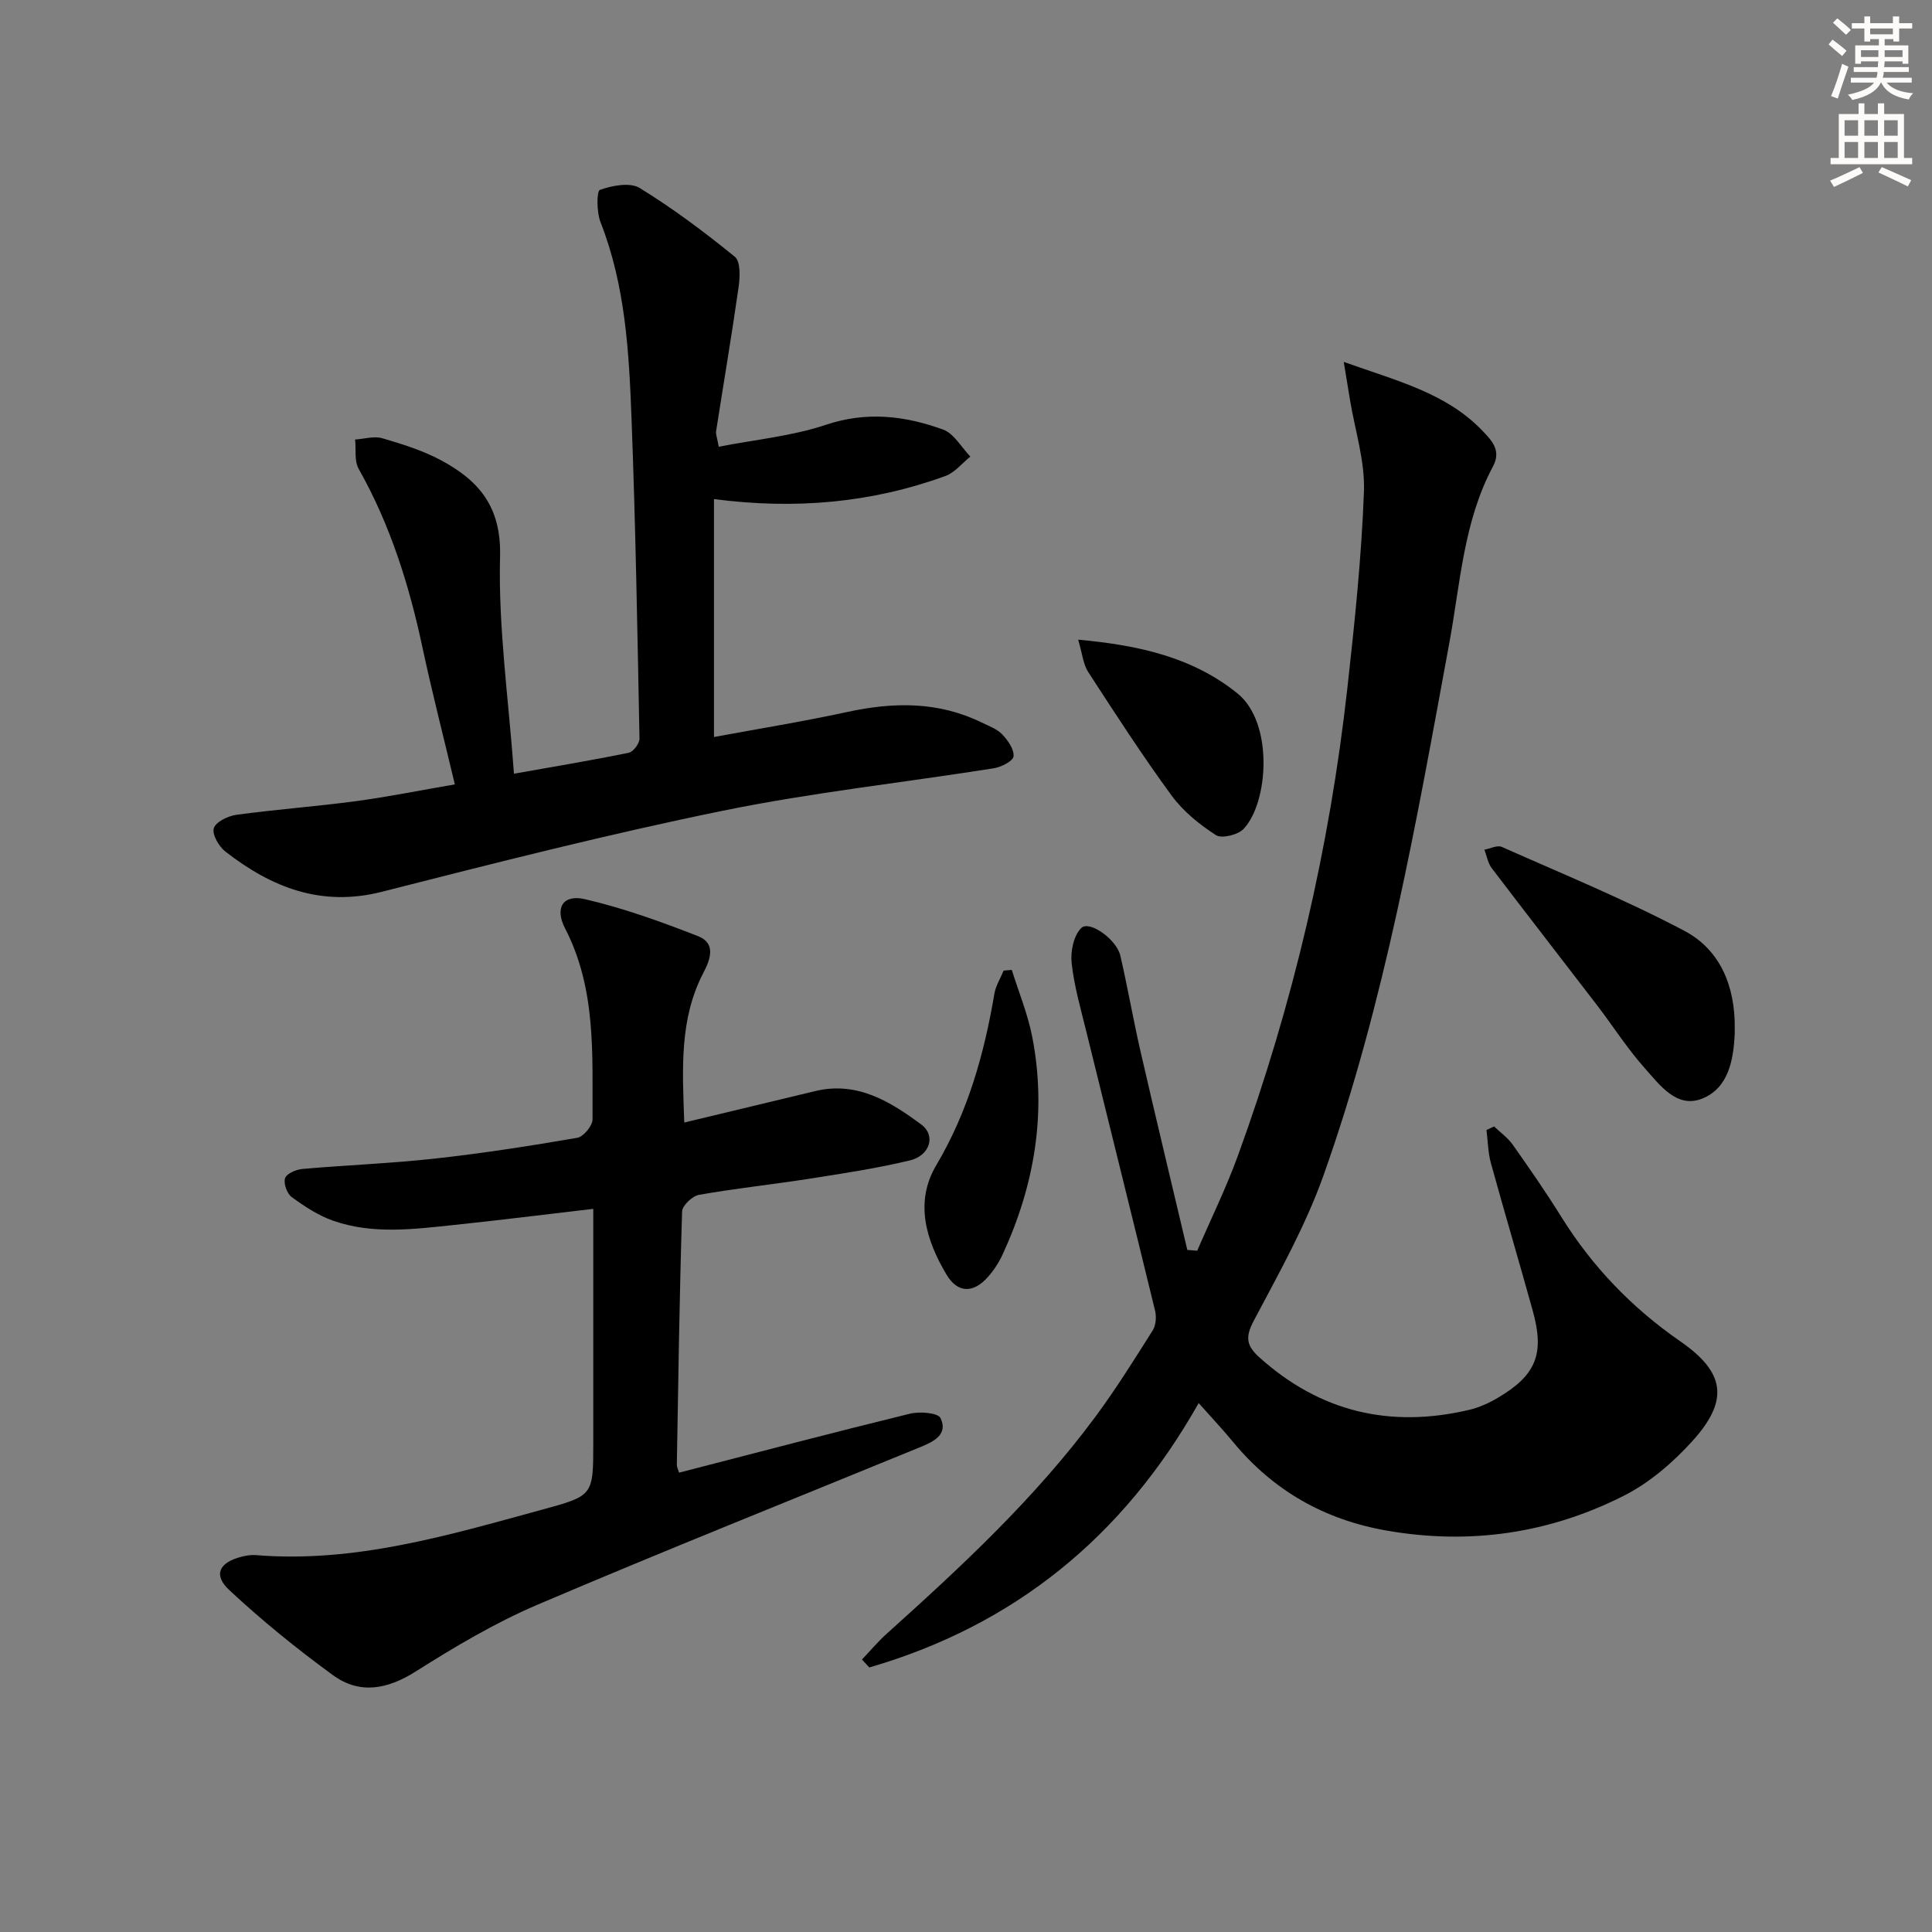 <svg enable-background="new 0 0 400 400" viewBox="0 0 400 400" xmlns="http://www.w3.org/2000/svg"><rect x="0" y="0" width="400" height="400" fill="#808080" stroke="none"/><g fill="#000001"><path d="m278.21 74.93c11.2 3.99 21.24 6.46 28.71 14.25 1.9 1.99 3.97 4.06 2.19 7.38-6.1 11.4-6.76 24.17-9.04 36.54-6.85 37.2-13.35 74.52-26.07 110.3-3.71 10.42-9.23 20.23-14.43 30.06-1.76 3.33-1.55 5.12 1.14 7.54 12.6 11.36 27.14 14.74 43.49 10.89 2.06-.49 4.1-1.42 5.93-2.5 7.89-4.66 9.68-9.05 7.24-17.9-2.83-10.24-5.87-20.42-8.69-30.67-.61-2.21-.63-4.57-.92-6.87.53-.24 1.05-.48 1.58-.73 1.31 1.26 2.85 2.35 3.88 3.81 3.45 4.89 6.86 9.81 10.02 14.89 6.43 10.33 14.62 18.85 24.65 25.79 9.27 6.42 10.13 12.18 2.57 20.57-4.04 4.48-8.94 8.71-14.29 11.41-15.37 7.77-31.78 10.19-48.91 7.23-13.02-2.24-23.69-8.3-32.07-18.5-1.99-2.42-4.15-4.7-7.02-7.93-15.67 27.8-38.3 46.05-68.19 54.74-.51-.55-1.01-1.1-1.52-1.64 1.7-1.79 3.3-3.71 5.13-5.35 15.49-13.93 30.75-28.09 43.2-44.92 4.25-5.74 8.05-11.83 11.87-17.88.66-1.05.79-2.8.49-4.06-4.7-19.33-9.52-38.62-14.27-57.93-1.15-4.67-2.5-9.34-3.01-14.09-.26-2.38.42-5.69 2-7.23 1.68-1.64 7.3 2.36 8.08 5.71 1.53 6.62 2.69 13.34 4.21 19.96 3.15 13.68 6.43 27.32 9.66 40.98.68.06 1.36.11 2.05.17 2.84-6.58 6.01-13.03 8.45-19.75 11.4-31.34 18.95-63.62 22.64-96.76 1.51-13.53 2.93-27.11 3.43-40.7.23-6.29-1.86-12.67-2.9-19.01-.35-2.05-.68-4.09-1.28-7.8z"/><path d="m106.41 160.19c8.5-1.51 16.17-2.78 23.77-4.34.93-.19 2.23-1.92 2.22-2.91-.43-22.11-.81-44.22-1.65-66.32-.52-13.76-1.27-27.55-6.43-40.65-.8-2.04-.81-6.41-.11-6.66 2.54-.9 6.23-1.62 8.24-.38 6.89 4.23 13.41 9.12 19.69 14.23 1.19.97 1.08 4.15.79 6.2-1.42 10-3.12 19.95-4.67 29.93-.09.6.2 1.27.55 3.2 7.51-1.47 15.12-2.18 22.18-4.54 8.46-2.83 16.4-1.87 24.27.99 2.26.82 3.78 3.67 5.64 5.59-1.71 1.37-3.21 3.31-5.16 4.02-15.27 5.55-31.01 6.98-47.92 4.78v49.26c8.95-1.66 18.36-3.18 27.68-5.2 9.52-2.06 18.76-2.18 27.71 2.18 1.49.73 3.18 1.33 4.28 2.47 1.18 1.23 2.51 3.12 2.35 4.56-.11.99-2.57 2.23-4.13 2.47-18.68 2.96-37.53 5-56.04 8.78-23.69 4.84-47.16 10.81-70.59 16.78-12.57 3.2-22.84-.89-32.39-8.3-1.36-1.05-2.81-3.54-2.43-4.84s2.92-2.55 4.65-2.79c8.22-1.12 16.5-1.72 24.72-2.82 6.71-.9 13.36-2.25 20.54-3.48-2.33-9.8-4.72-19.07-6.72-28.42-2.75-12.91-6.66-25.34-13.19-36.91-.93-1.64-.52-4.03-.74-6.07 1.88-.12 3.92-.76 5.62-.27 4.12 1.2 8.31 2.51 12.07 4.51 7.85 4.19 12.6 9.58 12.32 19.97-.38 14.69 1.76 29.44 2.88 44.98z"/><path d="m141.67 232.41c9.53-2.29 18.33-4.41 27.14-6.52 8.68-2.08 15.54 2.2 21.93 6.93 3.09 2.29 1.77 6.44-2.35 7.43-6.75 1.62-13.65 2.67-20.52 3.75-7.71 1.21-15.48 2.02-23.16 3.38-1.38.24-3.46 2.23-3.49 3.46-.54 17.47-.79 34.94-1.09 52.42-.01.45.24.9.46 1.64 15.97-4.12 31.83-8.3 47.76-12.2 2.03-.5 5.84-.21 6.37.89 1.64 3.4-1.43 4.89-4.14 6-26.43 10.84-52.97 21.42-79.24 32.62-8.79 3.75-17.15 8.72-25.25 13.84-5.89 3.72-11.6 4.82-17.16.77-7.47-5.44-14.7-11.31-21.46-17.61-3.39-3.16-2.1-5.73 2.54-6.91.95-.24 1.98-.41 2.95-.33 20.5 1.68 39.81-4.1 59.2-9.39 10.66-2.91 10.67-2.89 10.67-13.83 0-14.33 0-28.66 0-42.99 0-1.78 0-3.56 0-5.48-10.02 1.17-19.39 2.35-28.77 3.33-8.41.88-16.91 2.01-25.13-.89-3.06-1.08-5.91-2.96-8.55-4.89-.97-.71-1.72-2.84-1.36-3.9.33-.96 2.28-1.79 3.59-1.91 9.11-.8 18.26-1.14 27.34-2.14 9.9-1.09 19.76-2.62 29.57-4.31 1.28-.22 3.17-2.5 3.16-3.82-.07-13.42.81-26.97-5.69-39.54-2.2-4.26-.42-7.09 4.09-6.05 7.98 1.84 15.77 4.67 23.42 7.65 3.65 1.43 2.72 4.56 1.14 7.58-4.97 9.51-4.38 19.75-3.97 31.02z"/><path d="m359.16 212.92c0 .33.01.67 0 1-.24 5.52-1.29 11.31-6.68 13.51-5.29 2.16-8.81-2.76-11.91-6.23-3.63-4.07-6.59-8.73-9.92-13.08-7.26-9.47-14.59-18.89-21.81-28.39-.8-1.05-1.02-2.53-1.51-3.81 1.21-.22 2.66-.99 3.59-.58 12.67 5.63 25.54 10.9 37.78 17.36 7.54 3.97 10.56 11.61 10.46 20.22z"/><path d="m209.48 200.81c1.44 4.61 3.31 9.13 4.23 13.84 3.05 15.68.5 30.72-6.15 45.12-.76 1.64-1.8 3.22-2.99 4.58-3.01 3.42-6.26 3.44-8.58-.42-4.26-7.11-6.67-15.05-2.17-22.64 6.59-11.1 9.94-23.06 12.06-35.56.28-1.65 1.26-3.19 1.91-4.78.56-.05 1.12-.09 1.69-.14z"/><path d="m223.22 132.44c12.77 1.15 23.8 3.72 32.97 11.11 7.56 6.1 6.43 22.62 1.29 28.06-1.17 1.24-4.54 2.07-5.74 1.29-3.42-2.21-6.8-4.94-9.18-8.2-6.07-8.29-11.66-16.94-17.26-25.57-1.04-1.6-1.21-3.78-2.08-6.69z"/></g><path d="m378.6 9.2.8-1c.9.7 1.9 1.4 2.9 2.3l-.9 1.1c-1.1-.9-2-1.7-2.8-2.4zm.5 10.7c.9-2.1 1.6-4.3 2.3-6.7.4.2.8.4 1.3.6-.7 2.1-1.5 4.3-2.2 6.6zm.4-15.2.9-.9c1 .8 2 1.6 2.8 2.4l-1 1c-1-.9-1.9-1.8-2.7-2.5zm12.5-1.3h1.2v1.4h2.7v1.1h-2.7v2.7h-1.2v-.5h-1.8v1.3h4.9v3.8h-1.2v-.5h-3.7c0 .4-.1.9-.1 1.2h5.1v1h-5.2c0 .5-.1.9-.2 1.2h6v1h-5.2c1.1 1.3 2.9 2 5.5 2.2-.4.4-.7.8-.9 1.3-2.9-.5-4.8-1.6-5.7-3.5h-.1c-.8 1.7-2.7 2.9-5.9 3.6-.2-.4-.6-.8-.9-1.1 2.8-.6 4.6-1.4 5.4-2.5h-4.8v-1h5.3c.1-.3.2-.7.2-1.2h-4.9v-1h5c0-.4 0-.8.1-1.2h-3.6v.5h-1.2v-3.8h4.9v-1.3h-1.8v.5h-1.2v-2.7h-2.6v-1.1h2.6v-1.4h1.2v1.4h4.7v-1.4zm-6.7 8.4h3.6c0-.4 0-.9 0-1.4h-3.6zm1.9-4.7h4.7v-1.2h-4.7zm6.7 3.3h-3.7v1.4h3.7z" fill="#fcfbfa"/><path d="m384.7 21.4h1.3v2.2h2.8v-2.2h1.3v2.2h4.1v9.1h1.7v1.3h-16.9v-1.3h1.7v-9.1h4.1v-2.2zm.3 13.2.7 1.2c-1.8.9-3.8 1.9-6 2.9-.2-.4-.5-.8-.8-1.3 2.4-1 4.4-2 6.1-2.8zm-3.1-6.5h2.8v-3.2h-2.8zm0 4.6h2.8v-3.3h-2.8zm4.1-4.6h2.8v-3.2h-2.8zm0 4.6h2.8v-3.3h-2.8zm3.6 1.9c2.1.9 4.1 1.8 6.1 2.7l-.7 1.3c-2.2-1.1-4.2-2-6.1-2.9zm3.3-9.7h-2.8v3.2h2.8zm-2.8 7.8h2.8v-3.3h-2.8z" fill="#fcfbfa"/></svg>
